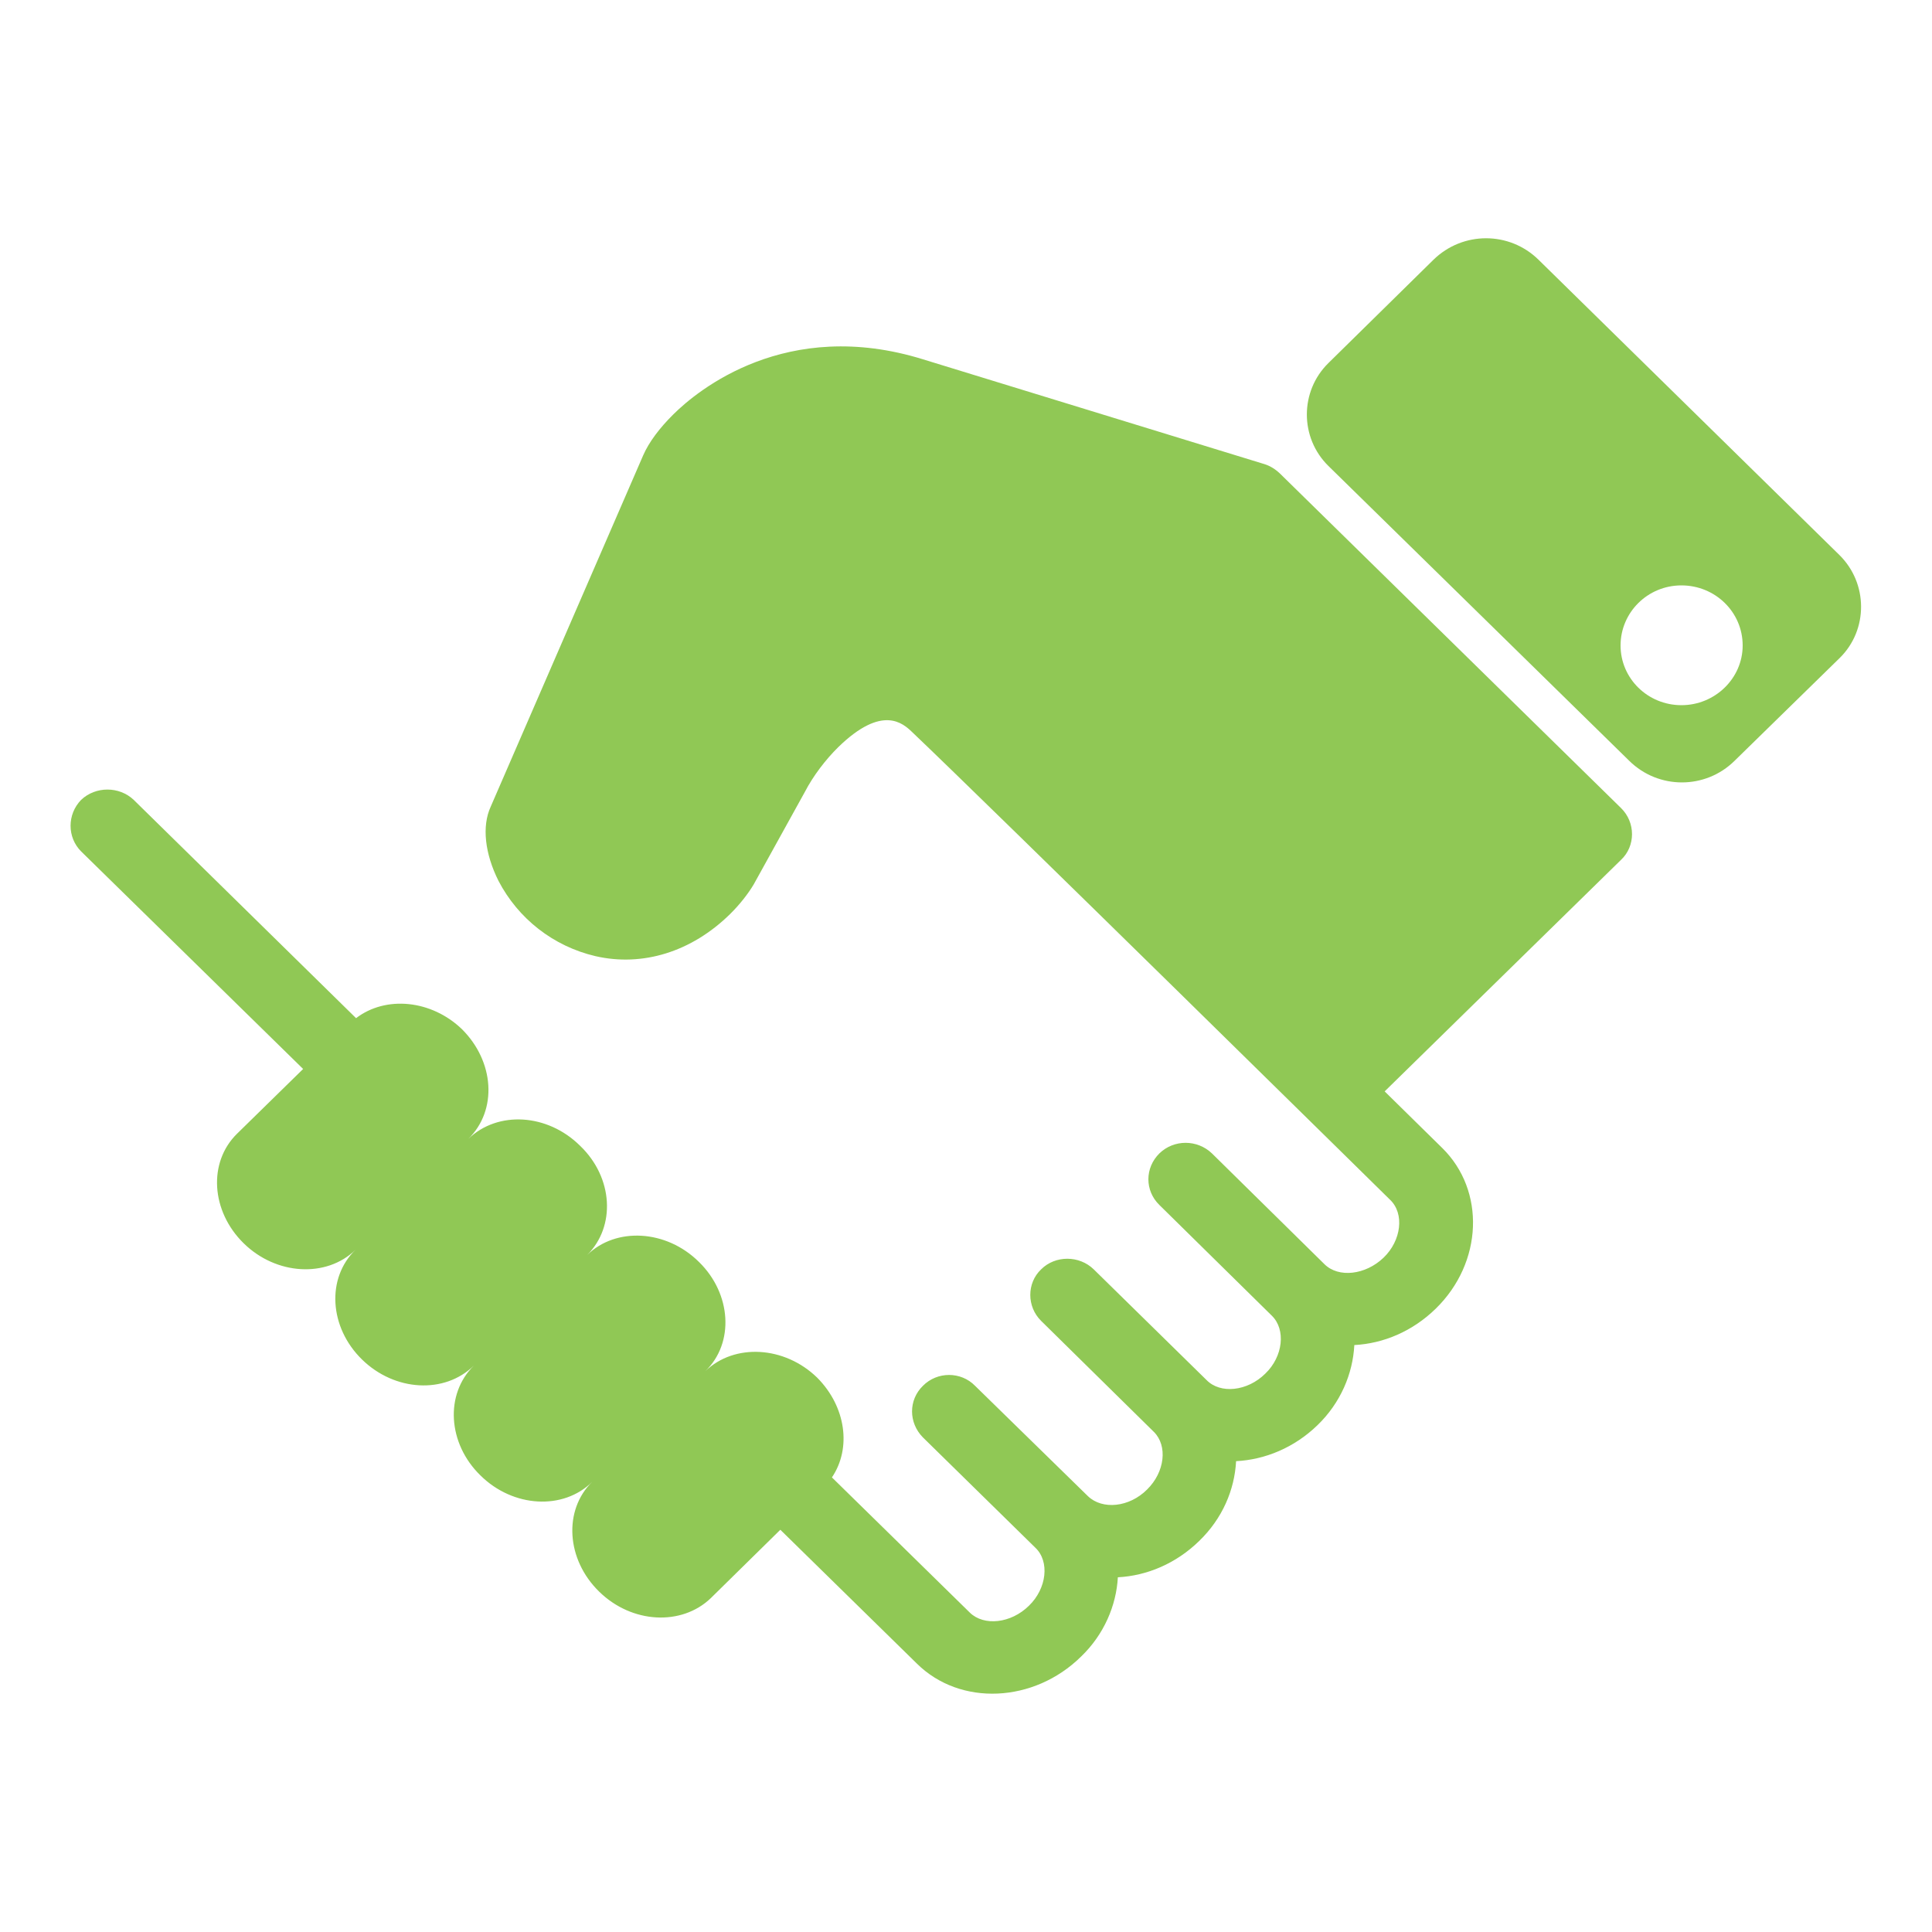 <?xml version="1.0" encoding="utf-8"?>
<!-- Generator: Adobe Illustrator 25.2.1, SVG Export Plug-In . SVG Version: 6.00 Build 0)  -->
<svg version="1.1" id="Layer_1" xmlns="http://www.w3.org/2000/svg" xmlns:xlink="http://www.w3.org/1999/xlink" x="0px" y="0px"
	 viewBox="0 0 1000 1000" style="enable-background:new 0 0 1000 1000;" xml:space="preserve">
<style type="text/css">
	.st0{fill:#90C855;}
</style>
<path class="st0" d="M662.5,245.1c-2.3-2.2-5-3.9-7.8-4.8l-176.9-54.3c-70.8-22-116.8,16.1-129.2,28.4c-7.1,7-12.7,14.4-15.7,21.3
	l-78.9,181.8c-4.7,10.2-3,24.4,4,38.4c10.2,19.6,28.4,33.9,50.2,39c24.4,5.6,49.7-2.2,69.6-21.7c5.1-5,9.5-10.7,12.3-15.4l26.6-48.1
	c4.2-8.1,10.6-16.5,17.2-23c22.8-22.2,33.5-12.3,38.2-7.8C511.7,416.5,719.5,621,719.5,621c7.5,7.1,5.9,21.1-3.4,30
	c-9.3,8.9-23.3,10.6-30.6,3.3L627.3,597c-7.6-7.3-19.7-7.3-27.2,0c-7.6,7.5-7.6,19.3,0,26.7l58.2,57.3c7.3,7.1,5.9,21.1-3.4,30
	c-9.3,9.2-23.3,10.6-30.4,3.3L566.1,657c-7.5-7.3-19.9-7.3-27.2,0c-7.5,7.1-7.5,19.3,0,26.7l58.4,57.5c7.1,7.1,5.7,20.7-3.6,29.8
	c-9.2,9.2-23.1,10.6-30.6,3.4l-58.4-57.1c-7.3-7.5-19.6-7.5-27,0c-7.5,7.3-7.5,19.1,0,26.7l58.2,57.1c7.5,7.1,5.9,21.1-3.3,30
	c-9.3,9.2-23.3,10.7-30.6,3.6l-71.4-70c10.2-15.1,7.3-36.6-7.6-51.6c-16.9-16.5-42.9-17.9-57.9-3.4c15.1-14.6,13.5-40.1-3.3-56.5
	c-16.9-16.8-43-18.2-57.9-3.6c14.9-14.8,13.5-40.1-3.6-56.5c-16.9-16.8-42.7-18.3-57.9-3.6c15.2-14.9,13.5-40.1-3.3-56.8
	c-15.8-15.2-39.4-17.5-54.8-5.7l-115.1-113c-7.5-7.1-19.7-7.1-27.2,0c-7.3,7.5-7.3,19.4,0,26.7l114.9,112.6l-34.2,33.5
	c-15.1,14.8-13.5,40.1,3.4,56.7c16.9,16.6,42.9,18,57.9,3.4c-15.1,14.6-13.7,40.1,3.4,56.8c16.9,16.5,42.7,18,57.9,3.1
	c-15.2,14.9-13.5,40.4,3.3,56.8c16.9,16.8,43,18.2,57.9,3.4c-14.9,14.6-13.5,40.1,3.6,56.8c16.9,16.6,42.7,17.9,57.8,3.4l36-35.4
	l70.7,69.3c22.5,22.2,60.6,20.3,84.9-3.6c12-11.5,18.3-26.6,19.1-41.1c15.1-0.8,30.1-7.1,42.1-18.8c12-11.6,18.3-26.4,19.1-41.3
	c15.1-0.8,30.1-7,42.1-18.6c12-11.6,18.3-26.6,19.1-41.5c15.1-0.8,30.1-7.1,42.1-18.8c24.5-23.9,25.8-61.2,3.4-83.2l-29.8-29.3
	l122.4-119.9c7.5-7.1,7.5-19.3,0-26.7L662.5,245.1L662.5,245.1z M952,287.2L796.4,134.5c-15.1-14.9-39.3-14.9-54.5,0l-54.3,53.4
	c-14.9,14.6-14.9,38.7,0,53.3l155.7,152.6c15.1,14.9,39.4,14.9,54.5,0l54.5-53.3C967,326,967,301.9,952,287.2L952,287.2z M870.3,365
	c-17.4,0-31.5-13.8-31.5-30.9s14-31.1,31.5-31.1c17.5,0,31.7,13.8,31.7,31.1C902,351.1,887.7,365,870.3,365z"/>
</svg>

